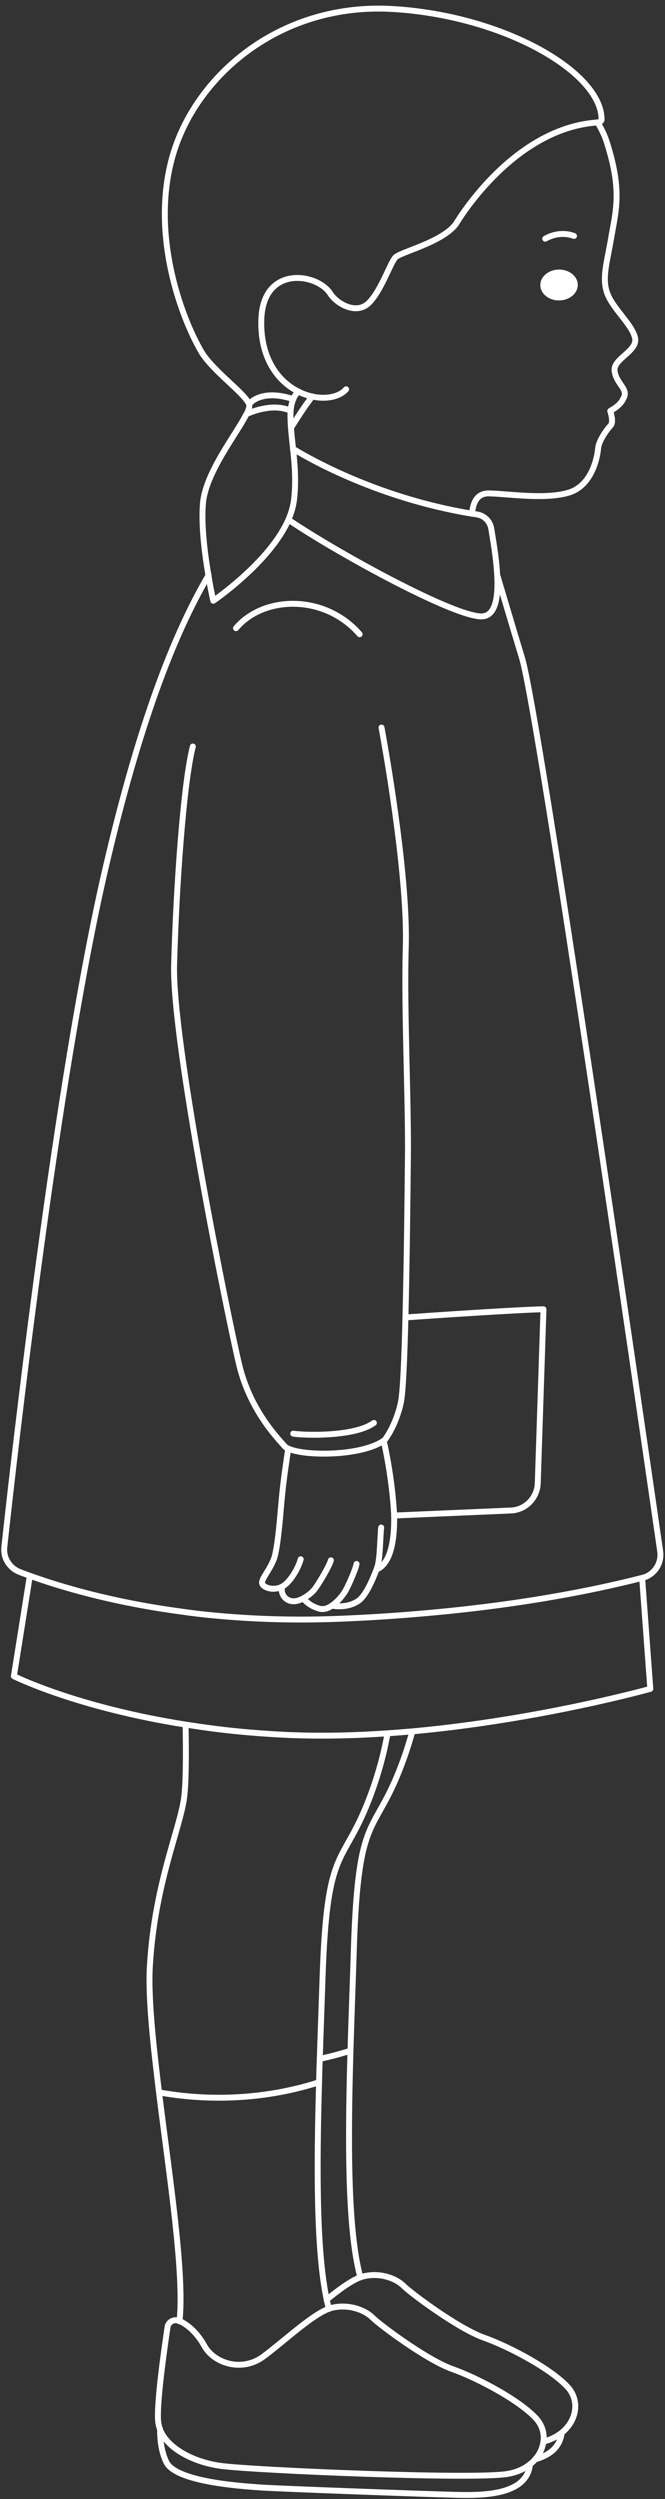 <svg width="54" height="203" viewBox="0 0 54 203" fill="none" xmlns="http://www.w3.org/2000/svg">
<rect x="0" y="0" width="54" height="203" fill="#333333" stroke="none"/>
<path d="M40.372 46.701C40.922 48.547 41.626 50.929 42.386 53.437C43.78 58.074 52.074 115.387 53.609 126.013C53.75 126.985 53.145 127.916 52.187 128.169H52.159C49.385 128.888 43.316 130.269 34.712 131.03C32.388 131.241 29.881 131.411 27.206 131.509C23.629 131.636 20.348 131.509 17.391 131.227C16.448 131.143 15.546 131.03 14.673 130.903C9.012 130.142 4.802 128.86 2.422 128C2.112 127.887 1.831 127.789 1.591 127.69C0.76 127.366 0.253 126.549 0.352 125.661C1.112 118.643 4.577 87.724 8.562 70.559C11.322 58.666 14.138 51.507 16.94 46.715M38.331 41.712C38.429 40.641 38.852 40.078 39.682 40.078C41.245 40.106 44.231 40.599 46.174 40.021C48.103 39.444 48.512 37.076 48.568 36.428C48.624 35.779 49.3 34.864 49.582 34.568C49.864 34.272 49.554 33.384 49.554 33.384C49.92 33.158 50.441 32.876 50.694 32.214C50.948 31.552 50.032 31.129 49.906 30.128C49.779 29.128 51.821 28.522 51.567 27.437C51.314 26.352 49.807 25.111 49.328 23.871C48.85 22.631 49.286 21.349 49.624 19.362C50.004 17.093 50.553 15.515 49.244 11.456C49.117 11.061 48.878 10.54 48.526 9.934M2.422 128.014L1.127 136.16C1.127 136.16 6.154 138.682 15.068 140.091C15.898 140.218 16.757 140.345 17.644 140.458C19.362 140.669 21.193 140.824 23.15 140.923C25.896 141.05 28.713 140.993 31.473 140.796M31.473 140.796C32.149 140.754 32.825 140.697 33.486 140.641M31.473 140.796C31.191 142.36 30.755 144.065 30.065 145.897C27.854 151.802 26.558 149.59 26.192 160.666C26.122 162.78 26.037 165.007 25.967 167.247C25.939 167.882 25.924 168.516 25.91 169.15C25.713 176.041 25.685 182.834 26.53 186.808C26.586 187.075 26.643 187.315 26.713 187.555M33.486 140.641C43.851 139.697 52.807 137.188 52.807 137.188L52.145 128.183M33.486 140.641C33.247 141.501 32.965 142.403 32.613 143.333C30.402 149.237 29.107 147.025 28.741 158.102C28.656 160.821 28.544 163.71 28.459 166.585M15.068 140.106C15.124 142.727 15.096 145.01 14.941 146.095C14.575 148.674 12.547 153.113 12.167 159.75C12.026 162.174 12.42 165.923 12.913 169.967M12.913 169.967C13.772 176.901 14.997 184.75 14.575 188.569M12.913 169.967C15.631 170.461 20.489 170.883 25.896 169.15M12.998 197.335C12.913 197.137 12.871 196.926 12.843 196.715C12.702 195.249 13.35 190.768 13.603 189.034C13.673 188.597 14.138 188.358 14.546 188.527C14.56 188.541 14.589 188.541 14.589 188.541C15.321 188.879 16.053 189.57 16.602 190.57C17.391 191.966 19.616 192.712 21.362 191.444C23.01 190.232 25.291 188.062 26.713 187.541C26.784 187.512 26.868 187.484 26.938 187.47C28.332 187.132 29.642 187.653 30.248 188.259C30.853 188.865 34.641 191.698 36.739 192.445C38.837 193.192 42.189 194.981 43.541 196.461C44.02 196.997 44.217 197.659 44.132 198.321C44.062 198.829 43.851 199.336 43.47 199.759C43.358 199.9 43.217 200.041 43.048 200.167C42.583 200.548 41.978 200.83 41.231 200.957C38.528 201.436 20.475 200.661 17.94 200.308C15.715 200.012 13.589 198.885 12.998 197.363C12.998 198.11 13.082 199.11 13.504 199.998C14.279 201.605 19.546 201.943 21.095 202.056C22.643 202.168 34.74 202.605 37.12 202.662C39.457 202.718 42.766 202.619 43.034 200.196M23.404 117.685C23.348 118.065 23.277 118.516 23.207 119.037C23.038 120.179 22.911 121.334 22.812 122.49C22.686 124.012 22.489 126.041 22.221 126.69C21.77 127.775 21.109 128.367 21.32 128.705C21.531 129.029 22.291 129.212 22.911 128.888C23.517 128.564 24.192 127.479 24.418 126.661M22.897 128.888C22.897 128.888 22.728 129.649 23.432 129.987C23.798 130.156 24.221 130.058 24.615 129.846M24.615 129.846C24.981 129.649 25.305 129.381 25.474 129.184C25.812 128.803 26.769 127.169 26.868 126.746M24.615 129.846C24.868 130.128 25.277 130.495 25.953 130.678C26.291 130.762 26.643 130.65 26.953 130.424M26.953 130.424C27.459 130.086 27.882 129.522 28.051 129.226C28.332 128.733 28.896 127.422 28.952 127.042M26.953 130.424C27.502 130.537 28.389 130.523 29.079 130.058C29.727 129.621 30.304 128.197 30.572 127.493M30.572 127.493C30.6 127.408 30.628 127.338 30.642 127.281C30.867 126.69 30.881 124.576 30.952 124.082M30.572 127.493C31.98 126.915 31.994 124.252 32.008 123.533C32.008 123.42 32.008 123.279 32.008 123.11C32.008 123.026 32.008 122.941 31.994 122.856C31.881 121.053 31.628 119.263 31.262 117.501C31.219 117.332 31.191 117.177 31.163 117.05M15.659 60.639C14.899 63.584 14.307 72.067 14.138 78.367C13.969 84.666 18.532 107.143 19.433 110.906C20.348 114.669 22.672 116.952 23.094 117.459C23.165 117.544 23.263 117.614 23.404 117.67C24.756 118.305 29.332 118.29 31.149 117.036C31.177 117.008 31.205 116.994 31.233 116.98C31.233 116.98 32.12 115.881 32.543 113.964C32.726 113.161 32.839 110.342 32.923 107.017M32.923 107.017C33.036 102.507 33.092 97.053 33.12 94.347C33.191 89.641 32.796 82.214 32.951 76.873C33.106 71.532 31.571 62.301 30.98 59.102M32.923 107.017C35.725 106.819 42.273 106.382 44.132 106.354L43.667 120.489C43.625 121.687 42.668 122.659 41.471 122.701L31.994 123.11M23.418 42.22C27.572 45.024 37.021 50.182 39.161 50.069C40.26 50.013 40.471 48.434 40.372 46.715C40.302 45.278 40.02 43.77 39.894 42.953C39.795 42.333 39.316 41.867 38.697 41.783C38.57 41.755 38.443 41.741 38.316 41.727C30.797 40.486 25.235 37.33 23.911 36.526C23.869 36.498 23.826 36.484 23.784 36.47M23.418 42.22C21.897 45.686 17.321 48.801 17.321 48.801C17.321 48.801 17.123 47.955 16.926 46.743C16.645 45.094 16.335 42.755 16.476 40.937C16.673 38.387 19.236 35.216 20.01 33.637C20.545 33.398 22.249 32.736 23.601 33.37M23.418 42.22C23.643 41.698 23.798 41.177 23.869 40.656C24.052 39.19 23.939 37.752 23.798 36.456C23.728 35.85 23.671 35.286 23.629 34.765C23.587 34.258 23.573 33.792 23.601 33.384C23.629 33.017 23.7 32.693 23.812 32.425C23.911 32.172 24.052 31.974 24.249 31.805M28.459 166.585C28.248 173.927 28.22 181.157 29.262 184.99M28.459 166.585C27.6 166.853 26.769 167.078 25.953 167.247M29.262 184.99C29.346 184.962 29.417 184.933 29.487 184.919C30.881 184.567 32.191 185.088 32.796 185.709C33.416 186.314 37.204 189.147 39.302 189.894C41.4 190.641 44.752 192.431 46.104 193.91C47.089 194.995 46.85 196.616 45.611 197.617M29.262 184.99C28.516 185.258 27.53 185.99 26.516 186.808M44.132 198.335C44.724 198.18 45.217 197.927 45.611 197.617M45.611 197.617C45.47 198.814 44.597 199.449 43.47 199.773M29.206 51.521C26.375 48.251 21.404 48.364 19.165 51.028M28.107 31.622C27.558 32.242 26.502 32.454 25.361 32.214C24.995 32.13 24.615 32.003 24.249 31.82C22.601 31.002 21.109 29.114 21.221 25.929C21.376 21.518 25.77 22.18 26.826 23.857C27.333 24.661 28.924 25.605 29.938 24.618C30.952 23.632 31.684 21.363 32.106 20.912C32.529 20.461 35.838 19.714 37.007 18.22C37.007 18.22 41.527 10.427 48.512 9.948C48.638 9.948 48.793 9.878 48.85 9.737C48.892 5.889 40.936 1.267 31.895 0.732C22.855 0.196 16.053 6.016 14.096 12.4C12.139 18.784 14.659 25.661 16.335 28.55C17.25 30.114 19.869 31.932 20.221 32.82C20.292 32.989 20.207 33.271 20.024 33.651M23.826 32.425C21.151 31.538 20.235 32.82 20.235 32.82M25.361 32.2C24.798 32.905 24.108 33.99 23.629 34.751M23.812 116.458C24.854 116.613 28.839 116.698 30.36 115.585" stroke="white" stroke-width="0.48" stroke-linecap="round" stroke-linejoin="round"/>
<path d="M46.611 19.165C46.413 19.094 46.16 19.024 45.864 19.01C45.118 18.967 44.541 19.235 44.273 19.39" stroke="white" stroke-width="0.48" stroke-linecap="round" stroke-linejoin="round"/>
<path d="M45.411 24.405C46.251 24.395 46.925 23.826 46.917 23.133C46.909 22.44 46.221 21.887 45.381 21.897C44.541 21.907 43.867 22.476 43.876 23.169C43.884 23.862 44.571 24.415 45.411 24.405Z" fill="white"/>
</svg>
